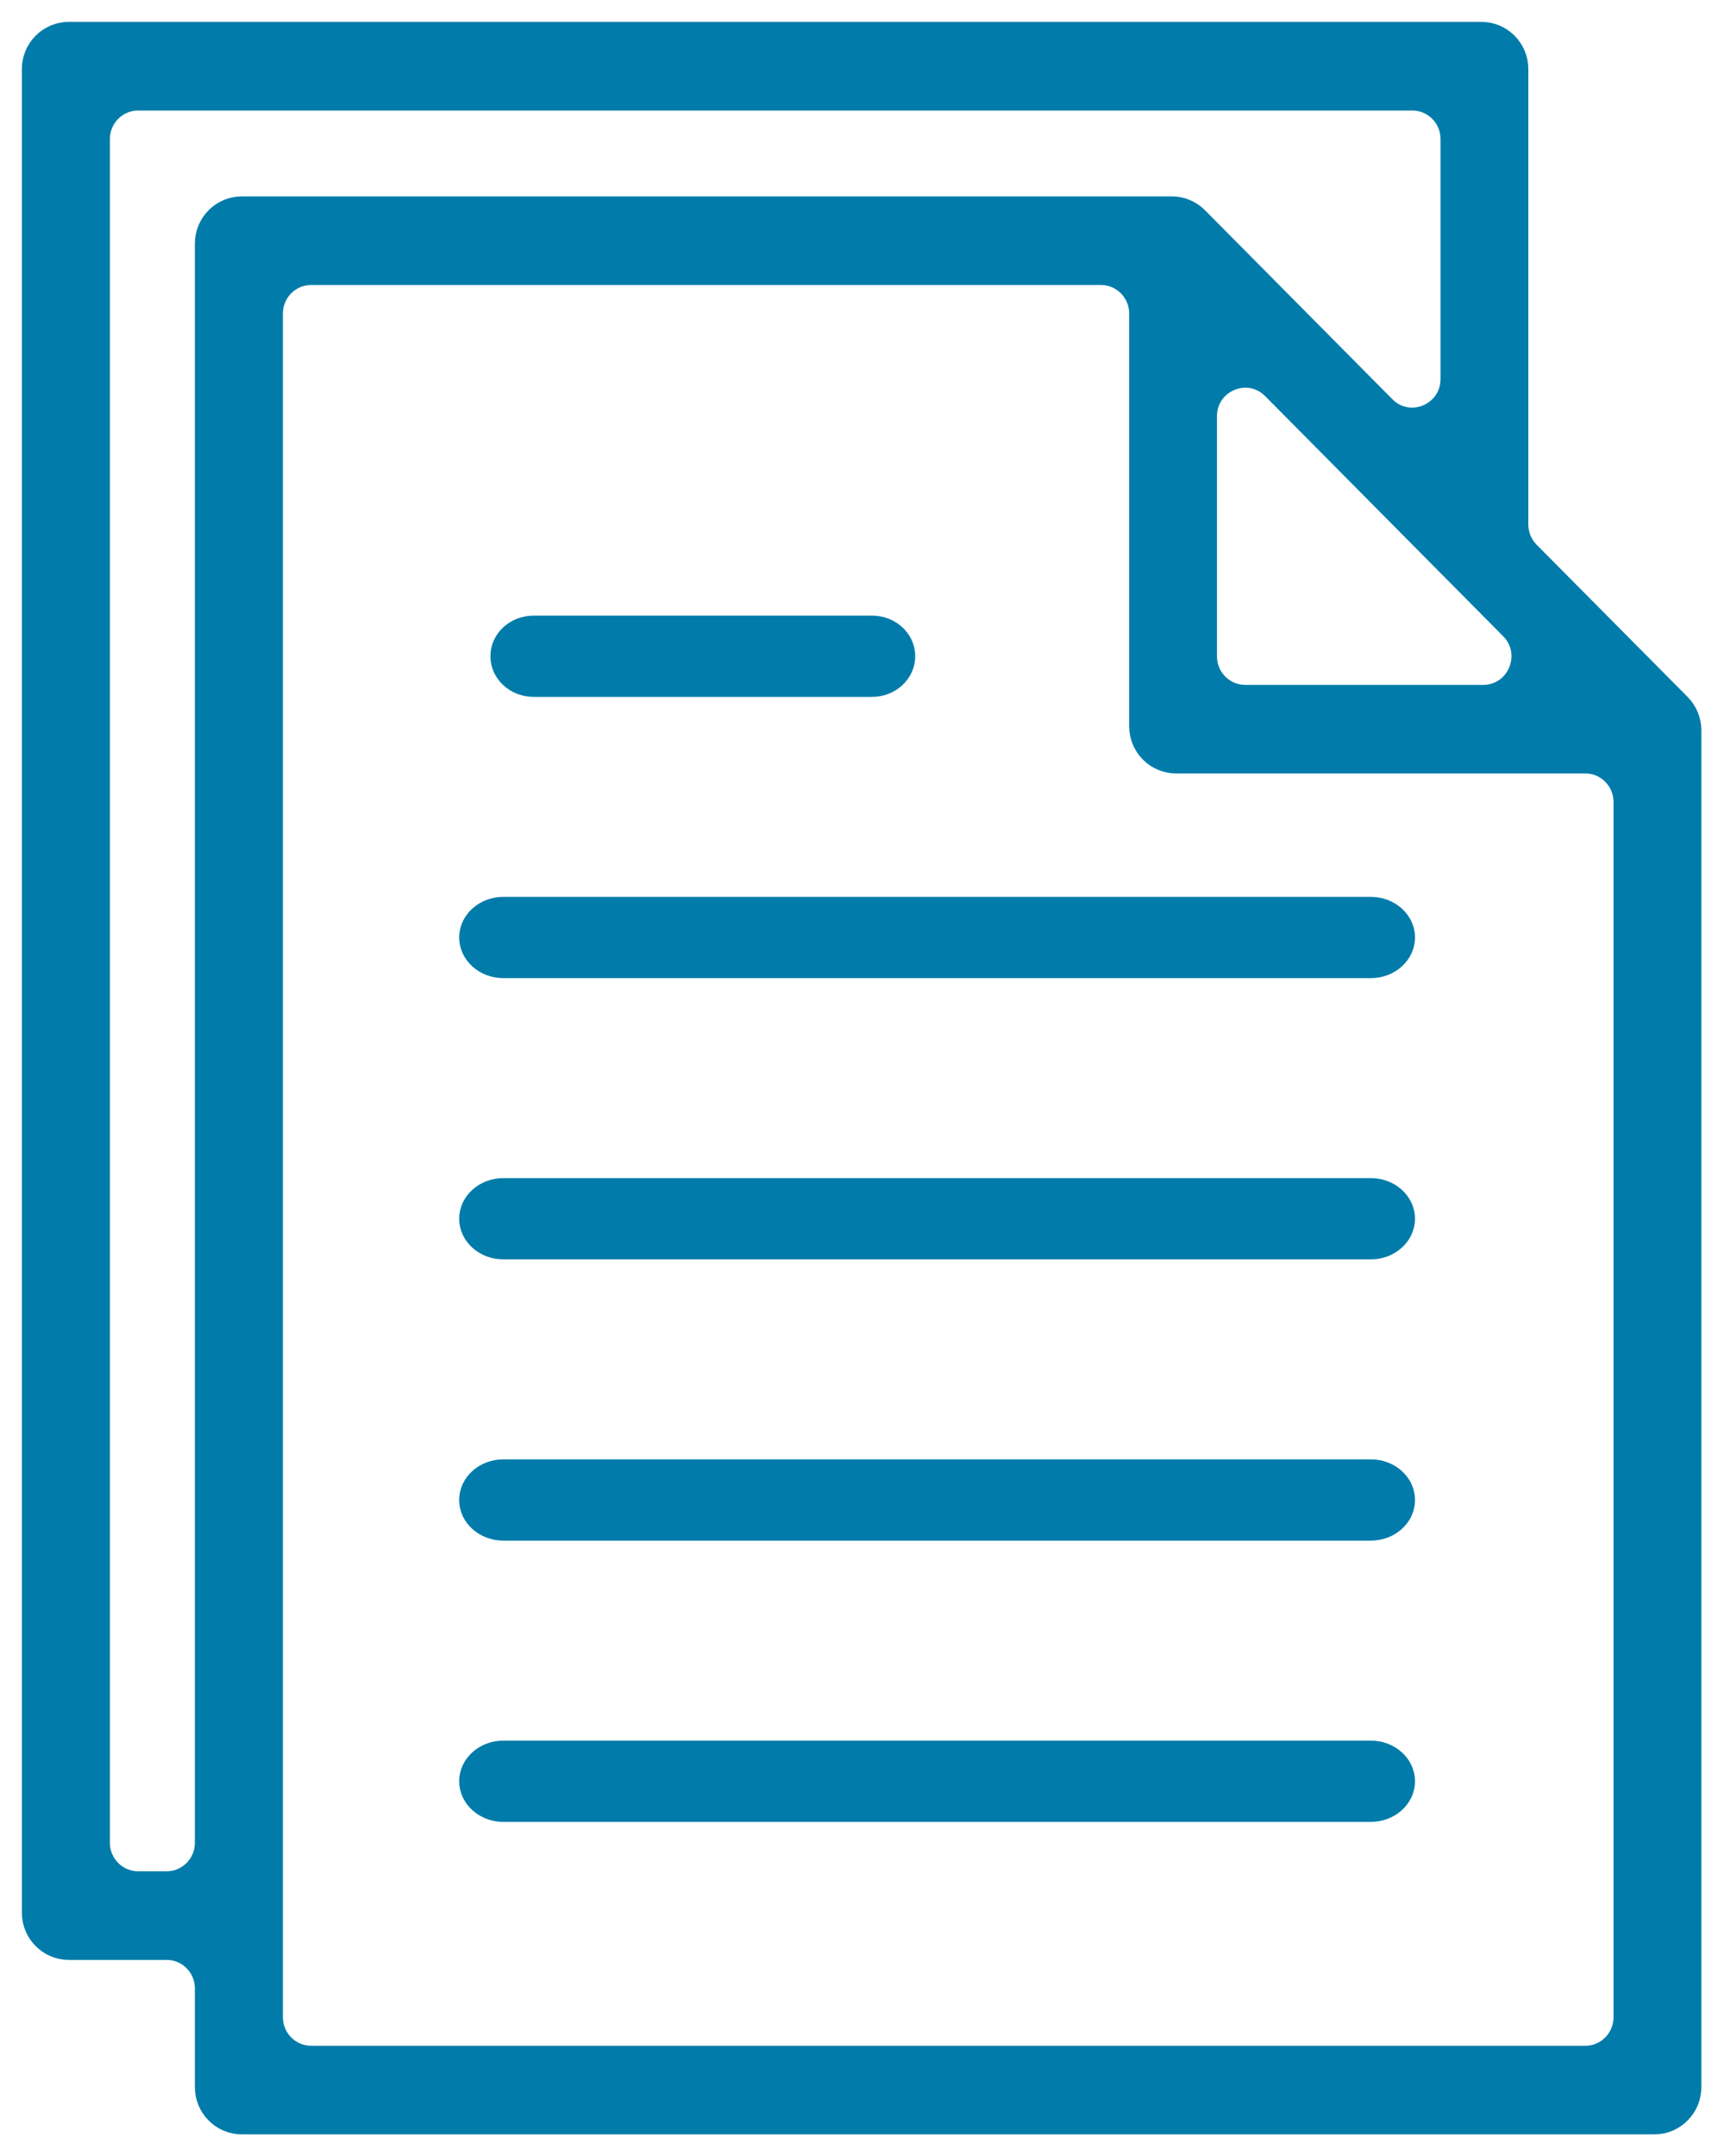 <?xml version="1.0" encoding="UTF-8"?>
<svg width="55px" height="69px" viewBox="0 0 55 69" version="1.1" xmlns="http://www.w3.org/2000/svg" xmlns:xlink="http://www.w3.org/1999/xlink">
    <!-- Generator: Sketch 55.1 (78136) - https://sketchapp.com -->
    <title>Group 14</title>
    <desc>Created with Sketch.</desc>
    <g id="Page-1" stroke="none" stroke-width="1" fill="none" fill-rule="evenodd">
        <g id="MH-Insurance-Cover" transform="translate(-509, -3269)" fill="#017CAA" stroke="#017CAA" stroke-width="0.6">
            <g id="Group-14" transform="translate(510, 3270)">
                <path d="M42.888,28 L15.112,28 C14.5,28 14,28.448 14,29 C14,29.551 14.5,30 15.112,30 L42.888,30 C43.5,30 44,29.551 44,29 C44,28.448 43.5,28 42.888,28" id="Fill-1"></path>
                <path d="M16.084,21 L26.916,21 C27.514,21 28,20.555 28,19.997 C28,19.445 27.514,19 26.916,19 L16.084,19 C15.487,19 15,19.445 15,19.997 C15,20.555 15.487,21 16.084,21" id="Fill-3"></path>
                <path d="M42.888,37 L15.112,37 C14.5,37 14,37.448 14,38 C14,38.551 14.5,39 15.112,39 L42.888,39 C43.5,39 44,38.551 44,38 C44,37.448 43.5,37 42.888,37" id="Fill-5"></path>
                <path d="M42.888,46 L15.112,46 C14.5,46 14,46.444 14,47.003 C14,47.554 14.5,48 15.112,48 L42.888,48 C43.5,48 44,47.554 44,47.003 C44,46.444 43.5,46 42.888,46" id="Fill-7"></path>
                <path d="M42.888,55 L15.112,55 C14.5,55 14,55.448 14,56 C14,56.551 14.5,57 15.112,57 L42.888,57 C43.5,57 44,56.551 44,56 C44,55.448 43.5,55 42.888,55" id="Fill-9"></path>
                <g id="Group-13">
                    <path d="M7.757,63.551 L7.757,9.031 C7.757,8.363 8.295,7.82 8.96,7.82 L34.246,7.82 C34.91,7.82 35.449,8.363 35.449,9.031 L35.449,22.239 C35.449,22.909 35.988,23.45 36.652,23.45 L49.754,23.45 C50.417,23.45 50.955,23.995 50.955,24.665 L50.955,63.551 C50.955,64.22 50.417,64.764 49.754,64.764 L8.96,64.764 C8.295,64.764 7.757,64.22 7.757,63.551 M2.218,57.968 L2.218,3.448 C2.218,2.78 2.757,2.237 3.422,2.237 L44.214,2.237 C44.878,2.237 45.417,2.78 45.417,3.448 L45.417,11.128 C45.417,12.208 44.121,12.75 43.362,11.986 L37.363,5.938 C37.137,5.711 36.832,5.584 36.512,5.584 L6.742,5.584 C6.077,5.584 5.539,6.127 5.539,6.795 L5.539,57.968 C5.539,58.637 5,59.181 4.335,59.181 L3.422,59.181 C2.757,59.181 2.218,58.637 2.218,57.968 M39.715,11.464 L47.333,19.146 C48.091,19.909 47.555,21.216 46.482,21.216 L38.862,21.216 C38.199,21.216 37.66,20.673 37.66,20.003 L37.66,12.321 C37.66,11.241 38.956,10.701 39.715,11.464 M47.628,15.785 L47.628,1.212 C47.628,0.543 47.09,0 46.425,0 L1.203,0 C0.539,0 0,0.543 0,1.212 L0,60.204 C0,60.874 0.539,61.417 1.203,61.417 L4.335,61.417 C5,61.417 5.539,61.959 5.539,62.63 L5.539,65.787 C5.539,66.457 6.077,67 6.742,67 L51.963,67 C52.628,67 53.167,66.457 53.167,65.787 L53.167,22.373 C53.167,22.05 53.041,21.742 52.815,21.514 L47.98,16.642 C47.754,16.414 47.628,16.106 47.628,15.785" id="Fill-11"></path>
                </g>
            </g>
        </g>
    </g>
</svg>